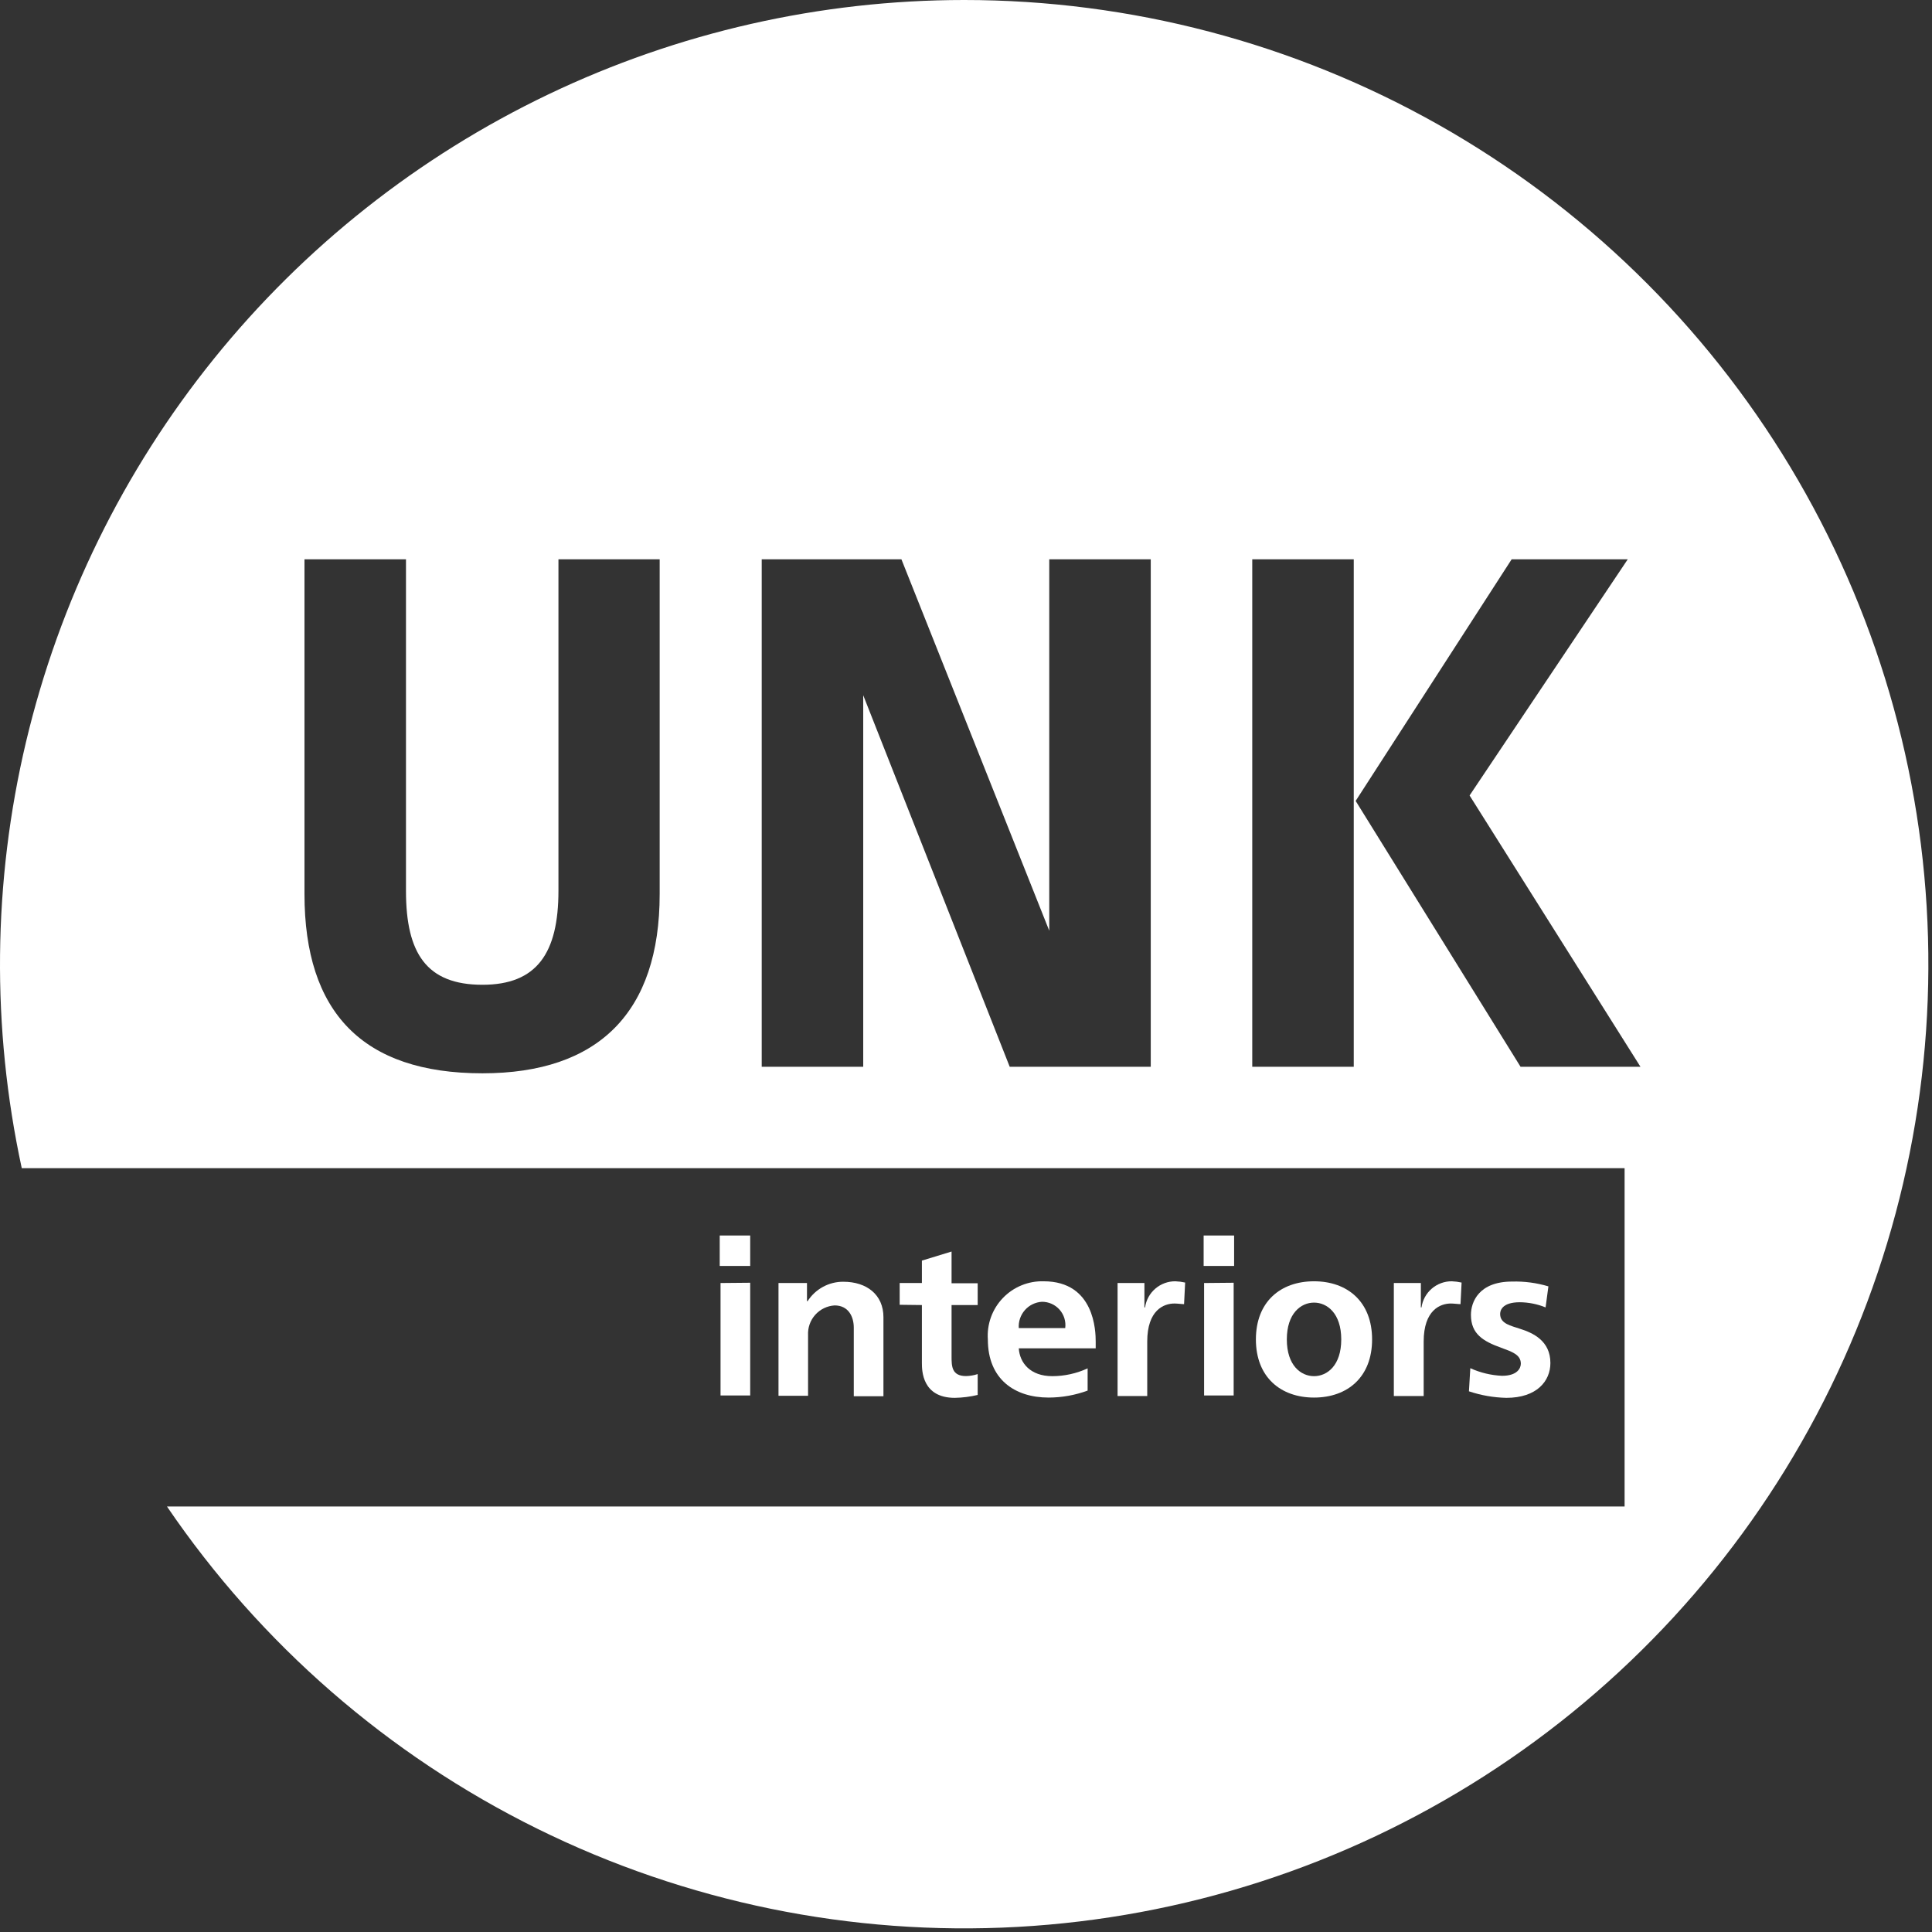 <svg width="213" height="213" viewBox="0 0 213 213" fill="none" xmlns="http://www.w3.org/2000/svg">
<rect x="0" y="0" width="213" height="213" fill="#333333" stroke="none"/>
<path d="M106.299 0C124.626 -0 142.643 4.738 158.599 13.755C174.554 22.772 187.907 35.761 197.362 51.461C206.817 67.161 212.053 85.039 212.56 103.359C213.067 121.68 208.828 139.82 200.256 156.019C191.684 172.218 179.069 185.925 163.637 195.811C148.204 205.696 130.478 211.424 112.179 212.438C93.879 213.451 75.629 209.715 59.199 201.595C42.769 193.474 28.718 181.243 18.409 166.09H179.109V128.79H2.399C-0.952 113.28 -0.791 97.217 2.873 81.778C6.537 66.34 13.61 51.916 23.573 39.566C33.536 27.217 46.137 17.254 60.451 10.407C74.766 3.561 90.431 0.005 106.299 0ZM33.568 98.57C33.568 111.57 39.939 118.33 53.188 118.33C65.998 118.33 72.728 111.6 72.728 98.57V61.66H61.568V98.2C61.568 105.07 59.199 108.57 53.188 108.57C47.029 108.57 44.759 105.1 44.759 98.231V61.66H33.568V98.57ZM83.978 61.66V117.61H95.169V76.65L111.319 117.61H126.869V61.66H115.679V102.61L99.379 61.66H83.978ZM138.059 117.61H149.249V61.66H138.059V117.61ZM149.459 88.3L167.639 117.61H180.859L162.019 87.7L179.459 61.66H166.659L149.459 88.3Z" fill="white"/>
<path d="M82.708 139.571H79.348V136.211H82.708V139.571ZM82.708 141.421V153.851H79.438V141.451L82.708 141.421Z" fill="white"/>
<path d="M85.828 153.881V141.451H88.968V143.451H89.038C89.461 142.79 90.043 142.247 90.733 141.873C91.421 141.499 92.194 141.305 92.978 141.311C95.548 141.311 97.398 142.731 97.398 145.221V153.931H94.128V146.371C94.128 145.171 93.548 143.921 92.018 143.921C91.197 143.97 90.429 144.341 89.881 144.953C89.332 145.565 89.047 146.369 89.088 147.191V153.881H85.828Z" fill="white"/>
<path d="M99.188 143.85V141.45H101.638V138.98L104.908 137.98V141.48H107.788V143.88H104.908V149.52C104.908 150.6 104.908 151.71 106.508 151.71C106.943 151.7 107.374 151.626 107.788 151.49V153.79C106.962 153.988 106.117 154.095 105.268 154.11C101.668 154.11 101.638 151.11 101.638 150.27V143.88L99.188 143.85Z" fill="white"/>
<path d="M112.319 148.65C112.419 150.24 113.569 151.72 116.019 151.72C117.362 151.717 118.689 151.424 119.909 150.86V153.31C118.532 153.817 117.076 154.077 115.609 154.08C111.889 154.08 108.909 152.08 108.909 147.67C108.851 146.836 108.969 145.998 109.254 145.212C109.539 144.426 109.986 143.707 110.565 143.104C111.144 142.5 111.843 142.024 112.617 141.707C113.391 141.389 114.223 141.237 115.059 141.26C120.699 141.26 120.799 146.8 120.799 147.91V148.65H112.319ZM117.439 146.42C117.486 146.056 117.454 145.686 117.347 145.335C117.239 144.984 117.057 144.66 116.813 144.385C116.57 144.111 116.27 143.891 115.935 143.742C115.599 143.593 115.236 143.517 114.869 143.52C114.51 143.542 114.16 143.634 113.837 143.792C113.515 143.949 113.227 144.169 112.99 144.439C112.753 144.709 112.571 145.022 112.456 145.362C112.341 145.702 112.294 146.062 112.319 146.42H117.439Z" fill="white"/>
<path d="M126.171 141.45V144.14H126.241C126.355 143.337 126.756 142.602 127.37 142.073C127.984 141.543 128.77 141.254 129.581 141.26C129.944 141.274 130.306 141.321 130.661 141.4L130.541 143.78C130.301 143.78 129.821 143.71 129.481 143.71C128.311 143.71 126.481 144.43 126.481 147.91V153.91H123.211V141.45H126.171Z" fill="white"/>
<path d="M136.059 139.571H132.699V136.211H136.059V139.571ZM136.009 141.421V153.851H132.749V141.451L136.009 141.421Z" fill="white"/>
<path d="M144.871 141.26C148.561 141.26 151.271 143.52 151.271 147.67C151.271 151.82 148.561 154.08 144.871 154.08C141.181 154.08 138.461 151.82 138.461 147.67C138.461 143.52 141.171 141.26 144.871 141.26ZM144.871 151.72C146.311 151.72 147.871 150.55 147.871 147.67C147.871 144.79 146.311 143.61 144.871 143.61C143.431 143.61 141.871 144.79 141.871 147.67C141.871 150.55 143.431 151.72 144.871 151.72Z" fill="white"/>
<path d="M156.648 141.45V144.14H156.718C156.832 143.337 157.233 142.602 157.847 142.073C158.461 141.543 159.247 141.254 160.058 141.26C160.421 141.274 160.783 141.321 161.138 141.4L161.018 143.78C160.778 143.78 160.298 143.71 159.958 143.71C158.788 143.71 156.958 144.43 156.958 147.91V153.91H153.668V141.45H156.648Z" fill="white"/>
<path d="M170.399 144.14C169.5 143.774 168.54 143.581 167.569 143.57C165.509 143.57 165.389 144.57 165.389 144.87C165.389 145.95 166.589 146.16 167.589 146.5C169.009 146.95 170.929 147.82 170.929 150.27C170.929 152.27 169.419 154.11 166.079 154.11C164.674 154.08 163.282 153.837 161.949 153.39L162.099 150.84C163.201 151.342 164.389 151.627 165.599 151.68C167.279 151.68 167.669 150.84 167.669 150.34C167.669 149.34 166.669 149.02 165.509 148.59C163.509 147.87 162.169 147.07 162.169 144.96C162.169 143.55 163.029 141.29 166.709 141.29C168.062 141.253 169.412 141.432 170.709 141.82L170.399 144.14Z" fill="white"/>
</svg>
